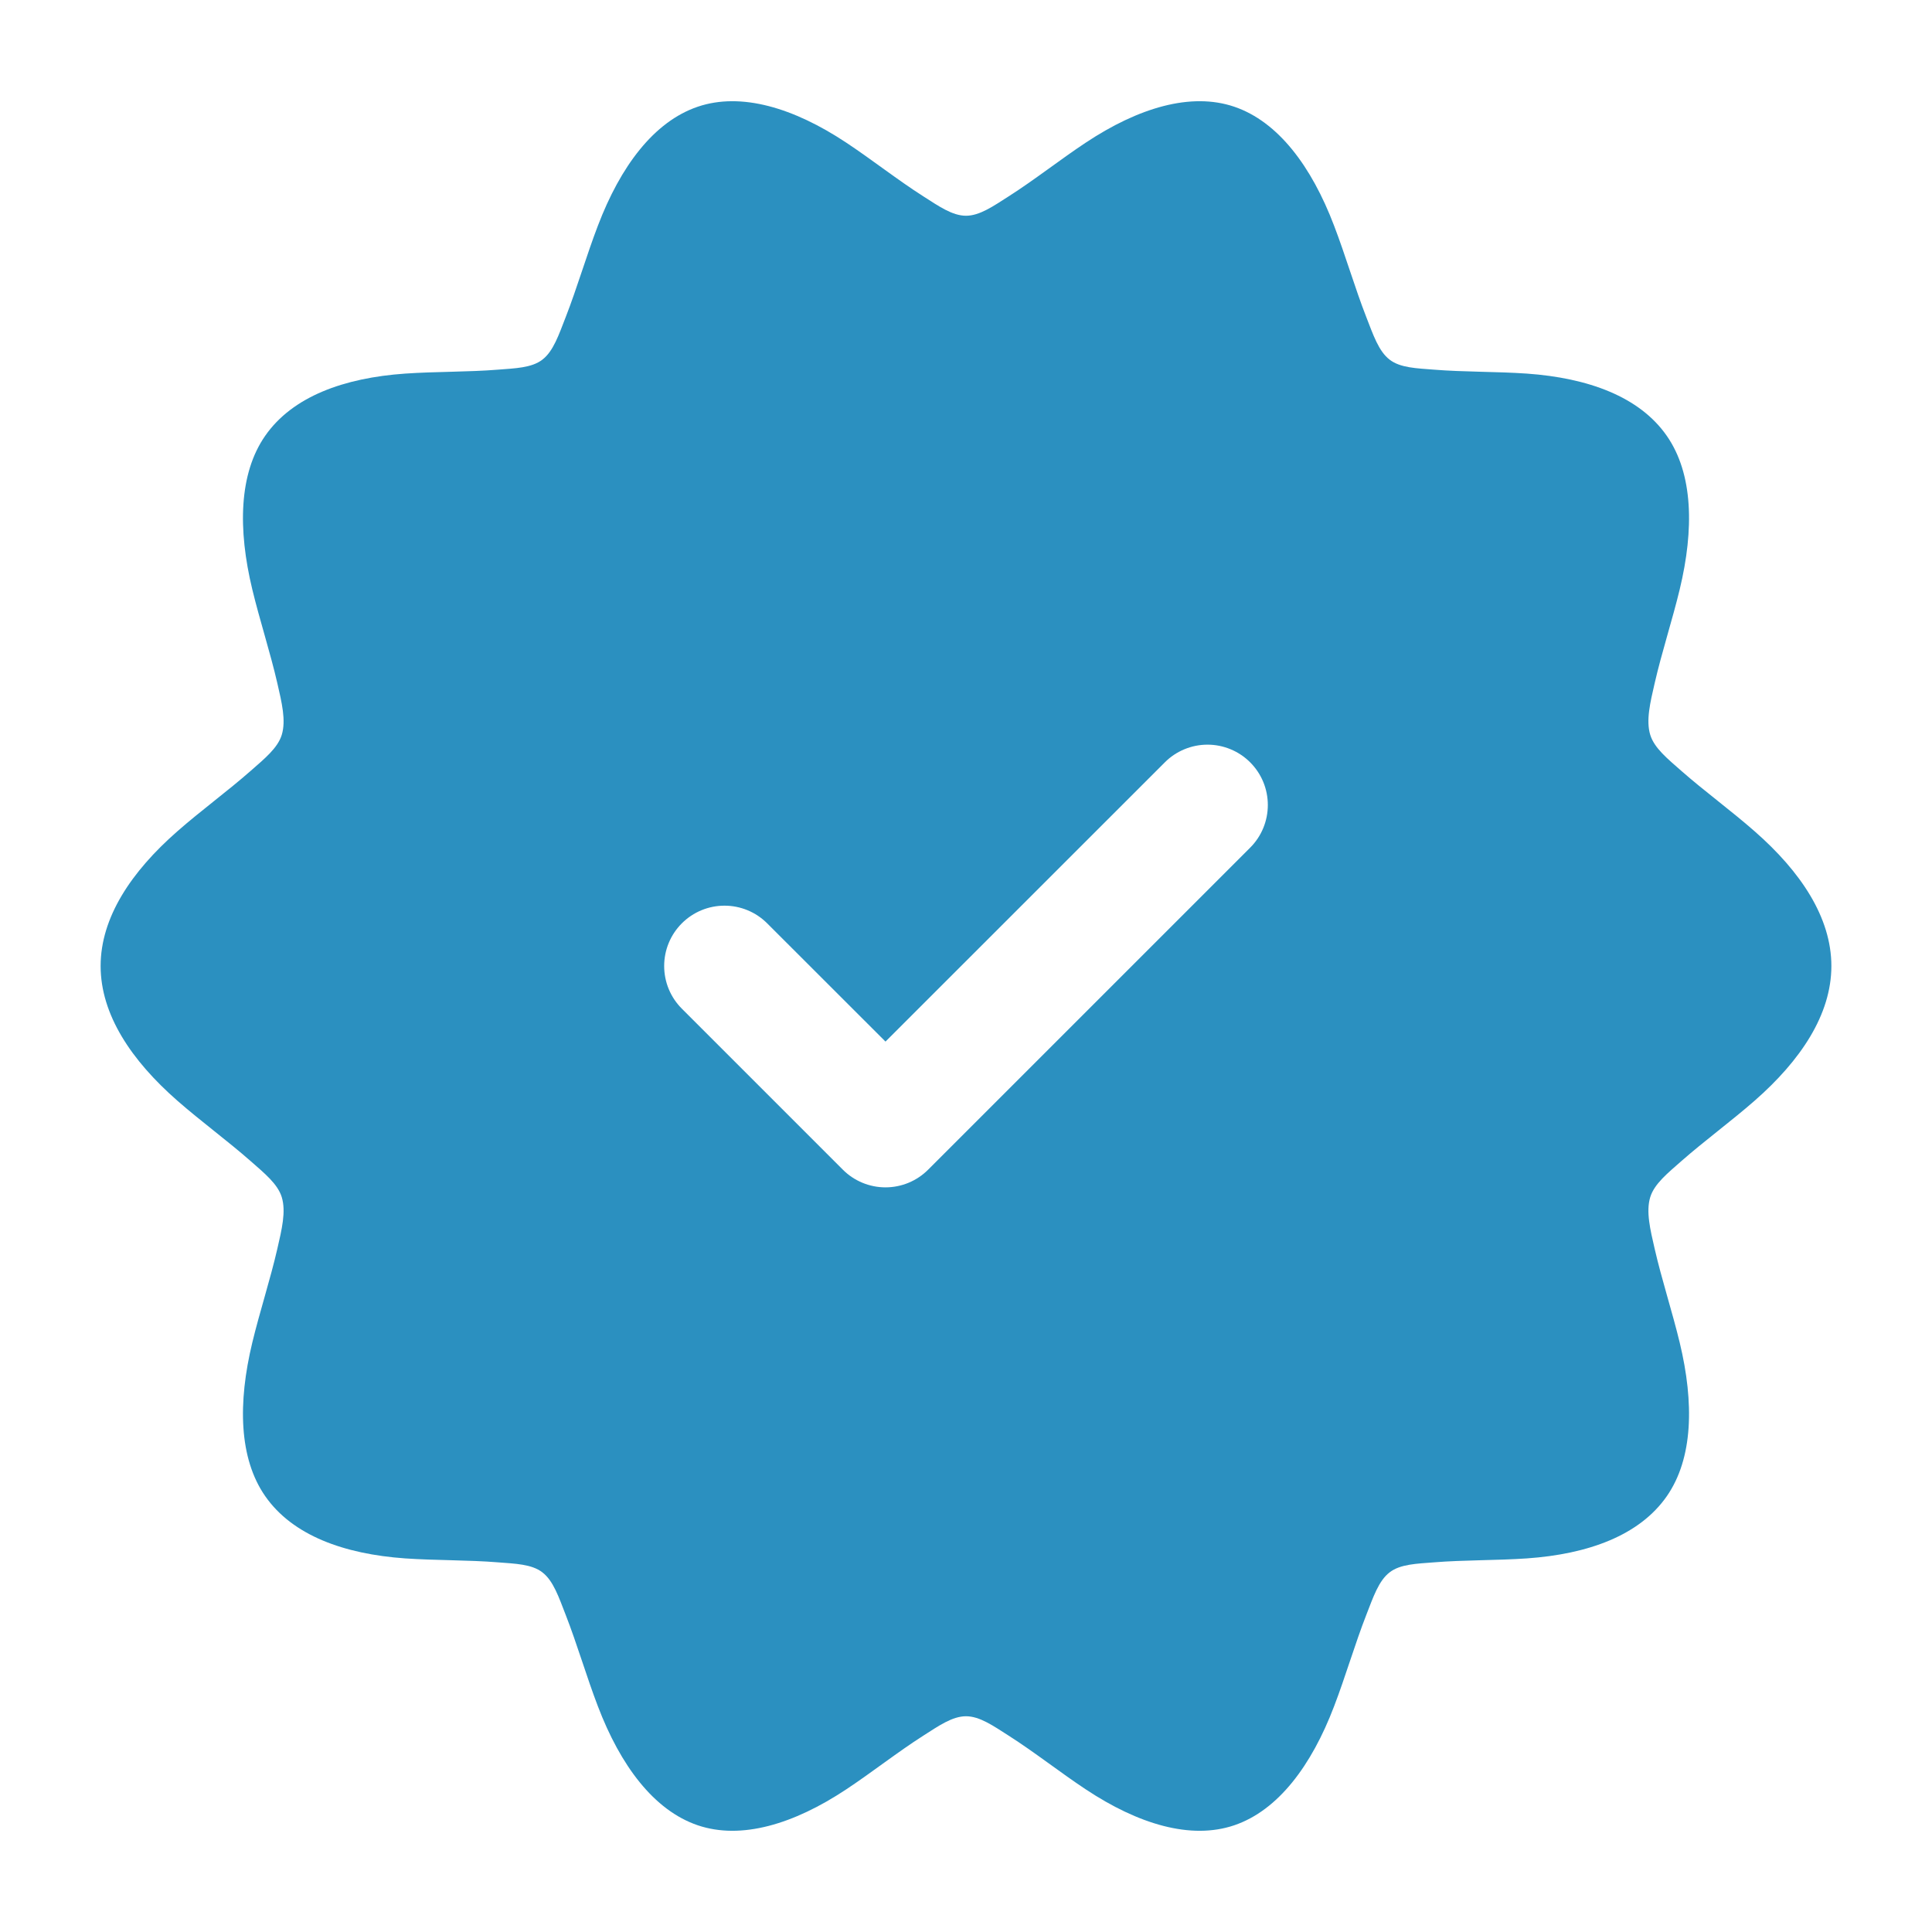 <svg width="97" height="97" viewBox="0 0 97 97" fill="none" xmlns="http://www.w3.org/2000/svg">
<path fill-rule="evenodd" clip-rule="evenodd" d="M91.948 48.5C91.948 46.059 90.404 43.759 88.096 41.738C86.92 40.704 85.562 39.713 84.41 38.699C83.727 38.097 83.06 37.563 82.854 36.896C82.632 36.169 82.854 35.268 83.076 34.302C83.428 32.766 83.962 31.133 84.333 29.593C85.065 26.554 85.004 23.781 83.687 21.886C82.317 19.913 79.738 18.976 76.658 18.757C75.143 18.652 73.494 18.681 71.99 18.559C71.125 18.491 70.309 18.47 69.775 18.062L69.771 18.058C69.218 17.638 68.943 16.805 68.599 15.924C68.029 14.465 67.548 12.808 66.978 11.325C65.851 8.362 64.178 6.111 61.971 5.359C59.784 4.616 57.145 5.416 54.518 7.158C53.241 8.003 51.931 9.037 50.642 9.858C49.882 10.343 49.191 10.832 48.5 10.832C47.809 10.832 47.118 10.343 46.358 9.858C45.069 9.037 43.759 8.003 42.482 7.158C39.855 5.416 37.216 4.616 35.029 5.359C32.822 6.111 31.149 8.362 30.021 11.325C29.452 12.808 28.971 14.465 28.401 15.924C28.057 16.805 27.782 17.638 27.229 18.058L27.225 18.062C26.691 18.47 25.875 18.491 25.01 18.559C23.506 18.681 21.861 18.652 20.342 18.757C17.262 18.972 14.683 19.909 13.313 21.882C11.996 23.777 11.935 26.554 12.667 29.593C13.038 31.133 13.572 32.766 13.924 34.302C14.146 35.268 14.368 36.169 14.146 36.896C13.94 37.563 13.273 38.097 12.59 38.699C11.438 39.713 10.08 40.704 8.904 41.738C6.596 43.759 5.052 46.059 5.052 48.5C5.052 50.941 6.596 53.241 8.904 55.262C10.08 56.292 11.438 57.287 12.59 58.301C13.273 58.903 13.94 59.437 14.146 60.104C14.368 60.831 14.146 61.732 13.924 62.698C13.572 64.234 13.038 65.867 12.667 67.407C11.935 70.446 11.996 73.219 13.313 75.114C14.683 77.087 17.262 78.024 20.342 78.243C21.857 78.348 23.506 78.319 25.01 78.441C25.875 78.509 26.691 78.53 27.225 78.938L27.229 78.942C27.782 79.362 28.057 80.195 28.401 81.076C28.971 82.535 29.452 84.192 30.021 85.675C31.149 88.634 32.822 90.889 35.029 91.641C37.216 92.384 39.855 91.584 42.482 89.842C43.759 88.998 45.069 87.963 46.358 87.142C47.118 86.657 47.809 86.168 48.5 86.168C49.191 86.168 49.882 86.657 50.642 87.142C51.931 87.963 53.241 88.998 54.518 89.842C57.145 91.584 59.784 92.384 61.971 91.641C64.178 90.889 65.851 88.634 66.978 85.675C67.548 84.192 68.029 82.535 68.599 81.076C68.943 80.195 69.218 79.362 69.771 78.942L69.775 78.938C70.309 78.53 71.125 78.509 71.99 78.441C73.494 78.319 75.139 78.348 76.658 78.243C79.738 78.028 82.317 77.091 83.687 75.118C85.004 73.219 85.065 70.446 84.333 67.407C83.962 65.867 83.428 64.234 83.076 62.698C82.854 61.732 82.632 60.831 82.854 60.104C83.06 59.437 83.727 58.903 84.41 58.301C85.562 57.287 86.92 56.292 88.096 55.262C90.404 53.241 91.948 50.941 91.948 48.5ZM34.233 50.642L42.316 58.725C42.597 59.007 42.931 59.23 43.299 59.383C43.666 59.535 44.06 59.614 44.458 59.614C44.856 59.614 45.25 59.535 45.618 59.383C45.985 59.23 46.319 59.007 46.6 58.725L62.767 42.559C63.048 42.278 63.272 41.944 63.424 41.576C63.576 41.208 63.654 40.815 63.654 40.417C63.654 40.019 63.576 39.625 63.424 39.257C63.272 38.89 63.048 38.556 62.767 38.275C62.486 37.993 62.152 37.77 61.784 37.618C61.417 37.466 61.023 37.387 60.625 37.387C60.227 37.387 59.833 37.466 59.466 37.618C59.098 37.77 58.764 37.993 58.483 38.275L44.458 52.295L38.517 46.358C38.236 46.077 37.902 45.853 37.534 45.701C37.167 45.549 36.773 45.471 36.375 45.471C35.977 45.471 35.583 45.549 35.216 45.701C34.848 45.853 34.514 46.077 34.233 46.358C33.952 46.639 33.728 46.973 33.576 47.341C33.424 47.708 33.346 48.102 33.346 48.5C33.346 48.898 33.424 49.292 33.576 49.659C33.728 50.027 33.952 50.361 34.233 50.642Z" fill="#2B90C0"/>
</svg>

